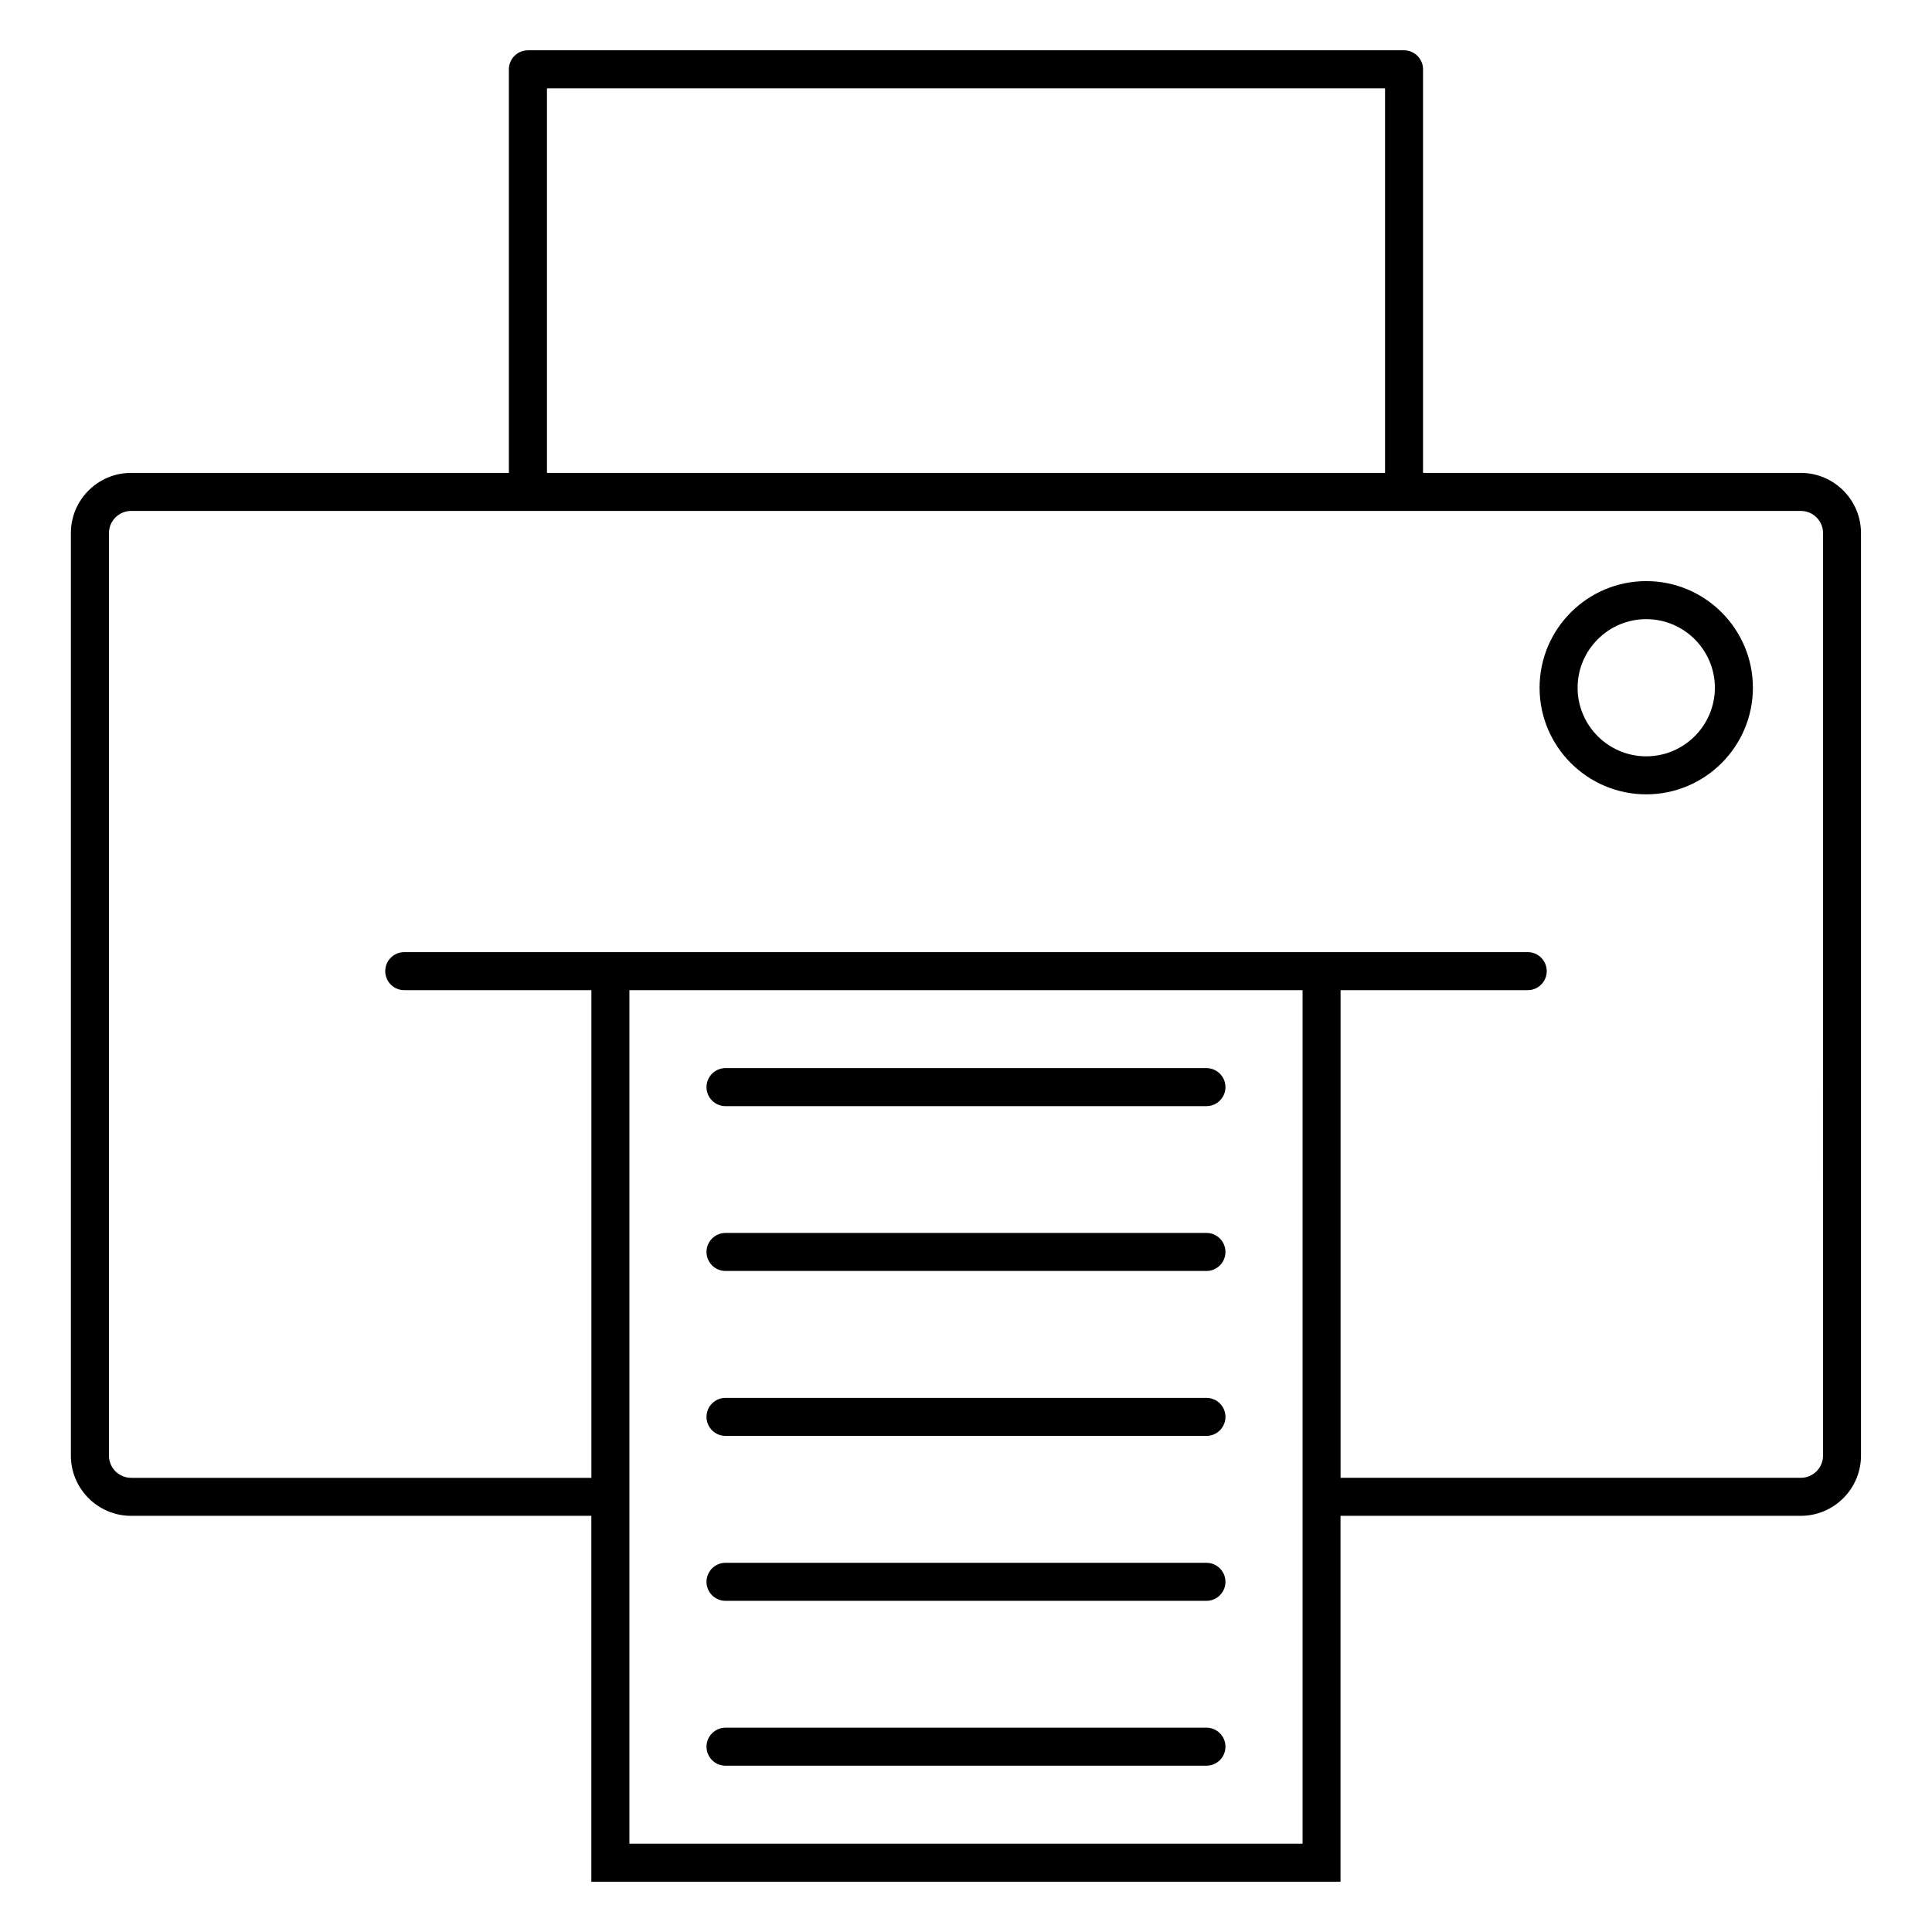 <?xml version="1.0" encoding="UTF-8"?>
<!-- Uploaded to: SVG Repo, www.svgrepo.com, Generator: SVG Repo Mixer Tools -->
<svg fill="#000000" width="800px" height="800px" version="1.1" viewBox="144 144 512 512" xmlns="http://www.w3.org/2000/svg">
 <g>
  <path d="m621.24 269.32h-100.12v-106.95c0-2.781-2.258-5.039-5.039-5.039h-232.18c-2.781 0-5.039 2.258-5.039 5.039v106.95h-100.12c-8.805 0-15.961 7.152-15.961 15.961v244.47c0 8.797 7.164 15.961 15.961 15.961h121.97v96.965h198.54v-96.965h121.97c8.797 0 15.961-7.164 15.961-15.961v-244.47c0-8.809-7.164-15.961-15.961-15.961zm-332.29-101.91h222.1v101.91h-222.1zm200.24 465.19h-178.39v-226.19h178.39zm137.93-102.85c0 3.246-2.641 5.883-5.883 5.883h-121.97v-129.23h49.594c2.781 0 5.039-2.246 5.039-5.039s-2.258-5.039-5.039-5.039h-297.73c-2.781 0-5.039 2.258-5.039 5.039s2.258 5.039 5.039 5.039h49.594v129.24l-121.97-0.004c-3.246 0-5.883-2.641-5.883-5.883v-244.47c0-3.246 2.641-5.883 5.883-5.883h442.49c3.246 0 5.883 2.641 5.883 5.883z"/>
  <path d="m580.27 298c-15.586 0-28.266 12.676-28.266 28.254s12.676 28.254 28.266 28.254c15.586 0 28.266-12.676 28.266-28.254-0.004-15.578-12.68-28.254-28.266-28.254zm0 46.434c-10.027 0-18.188-8.16-18.188-18.176s8.16-18.176 18.188-18.176c10.027 0 18.188 8.16 18.188 18.176 0 10.012-8.164 18.176-18.188 18.176z"/>
  <path d="m336.27 437.14h127.45c2.781 0 5.039-2.258 5.039-5.039s-2.258-5.039-5.039-5.039h-127.45c-2.781 0-5.039 2.258-5.039 5.039s2.258 5.039 5.039 5.039z"/>
  <path d="m336.27 480.82h127.45c2.781 0 5.039-2.258 5.039-5.039s-2.258-5.039-5.039-5.039h-127.45c-2.781 0-5.039 2.258-5.039 5.039s2.258 5.039 5.039 5.039z"/>
  <path d="m336.27 524.53h127.45c2.781 0 5.039-2.258 5.039-5.039s-2.258-5.039-5.039-5.039h-127.45c-2.781 0-5.039 2.258-5.039 5.039s2.258 5.039 5.039 5.039z"/>
  <path d="m336.27 568.24h127.45c2.781 0 5.039-2.258 5.039-5.039s-2.258-5.039-5.039-5.039h-127.45c-2.781 0-5.039 2.258-5.039 5.039s2.258 5.039 5.039 5.039z"/>
  <path d="m336.27 611.93h127.45c2.781 0 5.039-2.258 5.039-5.039s-2.258-5.039-5.039-5.039l-127.45 0.004c-2.781 0-5.039 2.258-5.039 5.039s2.258 5.035 5.039 5.035z"/>
 </g>
</svg>